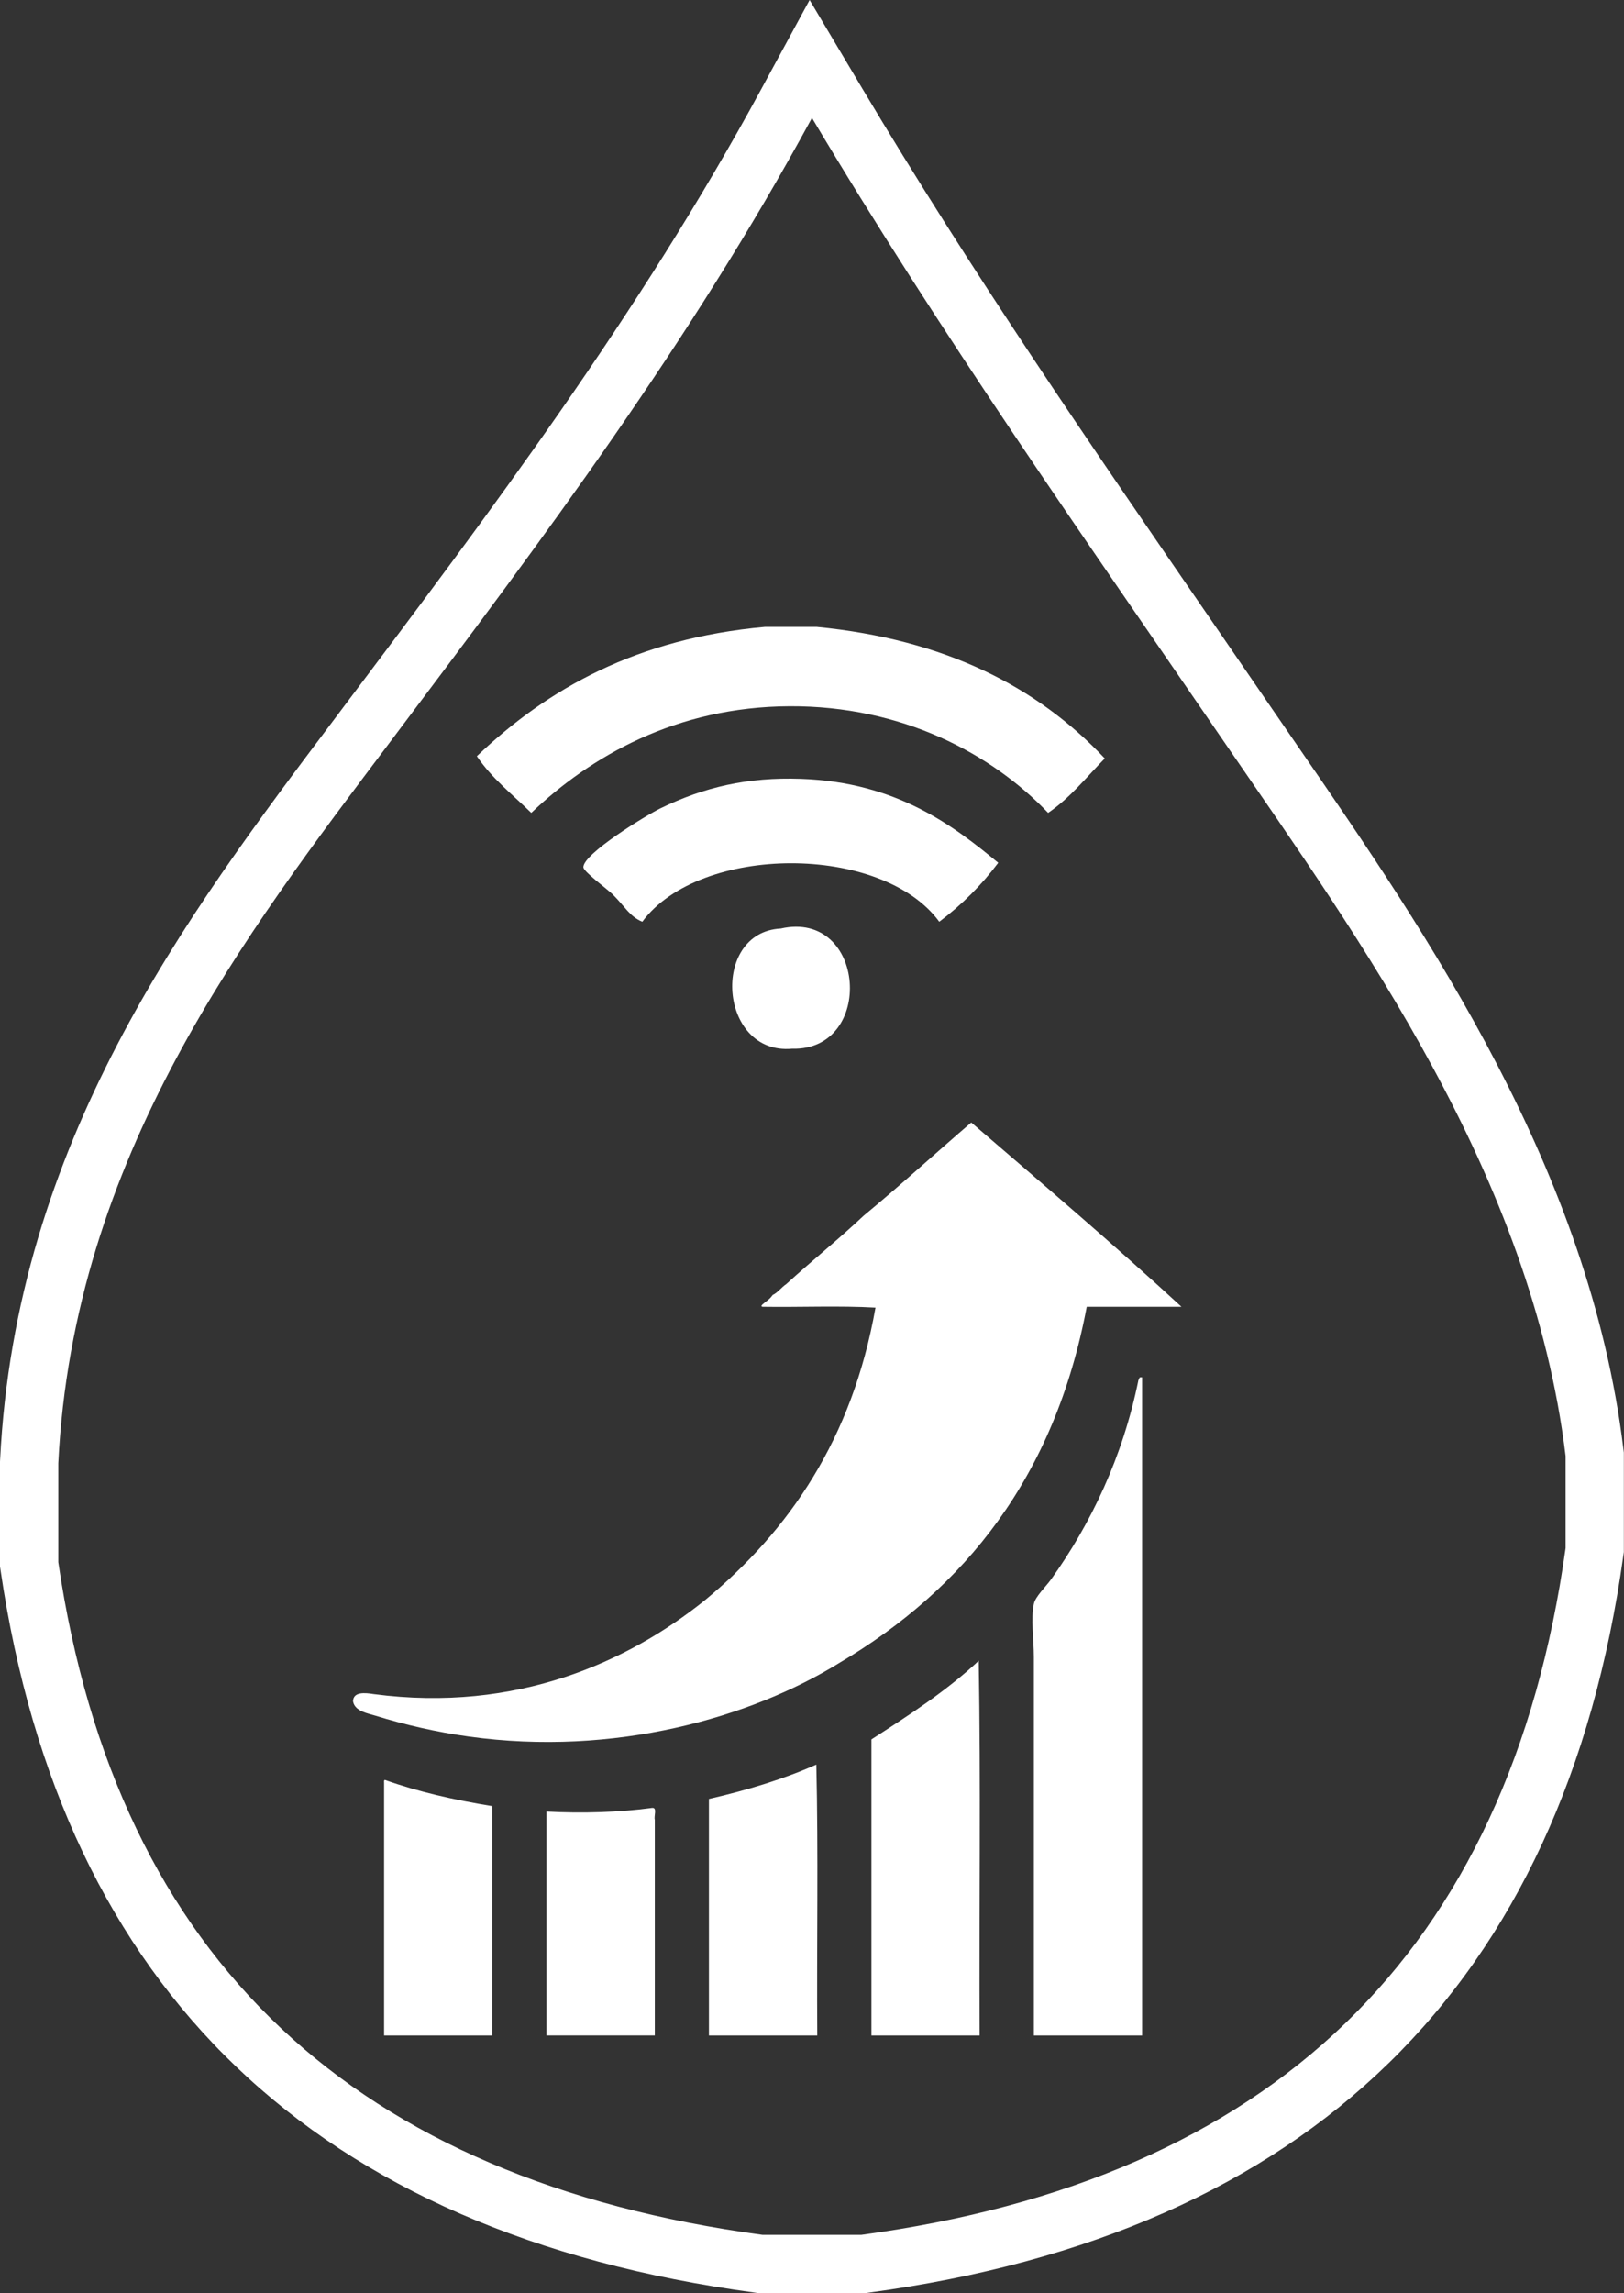 <?xml version="1.0" encoding="utf-8"?>
<!-- Generator: Adobe Illustrator 15.0.0, SVG Export Plug-In . SVG Version: 6.00 Build 0)  -->
<!DOCTYPE svg PUBLIC "-//W3C//DTD SVG 1.1//EN" "http://www.w3.org/Graphics/SVG/1.1/DTD/svg11.dtd">
<svg version="1.1" xmlns:x="http://ns.adobe.com/Extensibility/1.0/" xmlns:i="http://ns.adobe.com/AdobeIllustrator/10.0/" xmlns:graph="http://ns.adobe.com/Graphs/1.0/"
	 xmlns="http://www.w3.org/2000/svg" xmlns:xlink="http://www.w3.org/1999/xlink" xmlns:a="http://ns.adobe.com/AdobeSVGViewerExtensions/3.0/"
	 x="0px" y="0px" width="49.6px" height="70px" viewBox="0 0 49.6 70" enable-background="new 0 0 49.6 70" xml:space="preserve">
<rect x="0" y="0" width="49.6" height="70" fill="#333333" stroke="none"/>
<g id="Layer_1" display="none">
	<rect x="-27.125" display="inline" fill="#2E3192" width="100" height="70"/>
</g>
<g id="Layer_2">
	<g>
		<g>
			<path fill="#FFFFFF" d="M24.799,3.599c3.918,6.576,8.242,12.71,12.643,19.127c4.066,5.93,9.332,13.127,10.375,21.721
				c0,0.937,0,1.872,0,2.808C46.08,59.676,38.777,66.531,26.311,68.22c-1.008,0-2.018,0-3.027,0
				C10.943,66.55,3.576,59.905,1.78,47.688c0-1.009,0-2.018,0-3.024c0.463-9.365,5.713-16.139,10.159-22.047
				C16.628,16.39,21.075,10.457,24.799,3.599 M24.727,0l-1.493,2.75c-3.71,6.835-8.289,12.916-12.716,18.796l-0.292,0.389
				C5.659,27.998,0.482,34.87,0.002,44.576L0,44.62v0.044v3.024v0.13l0.019,0.129c1.883,12.81,9.63,20.224,23.026,22.036L23.164,70
				h0.12h3.027h0.121l0.117-0.017C40,68.162,47.748,60.597,49.578,47.501l0.018-0.122v-0.124v-2.808v-0.108l-0.014-0.106
				c-1.033-8.521-5.975-15.692-9.945-21.455l-0.729-1.059c-0.633-0.924-1.266-1.843-1.895-2.758
				c-3.787-5.5-7.361-10.694-10.686-16.274L24.727,0L24.727,0z"/>
		</g>
		<g>
			<path fill-rule="evenodd" clip-rule="evenodd" fill="#FFFFFF" d="M23.357,19.137c0.529,0,1.061,0,1.592,0
				c3.895,0.377,6.721,1.816,8.793,4.015c-0.559,0.571-1.059,1.206-1.73,1.662c-1.736-1.817-4.469-3.27-7.893-3.255
				c-3.472,0.015-6.086,1.536-7.893,3.255c-0.572-0.56-1.207-1.055-1.662-1.731C16.74,21.012,19.462,19.486,23.357,19.137z"/>
			<path fill-rule="evenodd" clip-rule="evenodd" fill="#FFFFFF" d="M30.488,26.337c-0.514,0.686-1.115,1.284-1.801,1.8
				c-1.752-2.391-7.309-2.372-9.07,0c-0.389-0.164-0.521-0.455-0.9-0.831c-0.165-0.165-0.894-0.694-0.899-0.832
				c-0.018-0.406,1.921-1.589,2.354-1.799c1.338-0.65,2.663-0.957,4.292-0.9C27.395,23.876,29.137,25.222,30.488,26.337z"/>
			<path fill-rule="evenodd" clip-rule="evenodd" fill="#FFFFFF" d="M23.843,28.345c2.614-0.59,2.893,3.737,0.346,3.668
				C21.949,32.21,21.695,28.457,23.843,28.345z"/>
		</g>
		<g>
			<path fill-rule="evenodd" clip-rule="evenodd" fill="#FFFFFF" d="M29.664,34.265c2.148,1.846,4.385,3.752,6.42,5.625
				c-0.965,0-1.93,0-2.893,0c-0.977,5.18-3.709,8.602-7.58,10.886c-2.675,1.649-6.837,2.855-11.301,2.232
				c-0.997-0.139-1.938-0.357-2.838-0.634c-0.239-0.074-0.638-0.134-0.69-0.441c0.008-0.297,0.36-0.262,0.634-0.219
				c4.366,0.574,7.779-0.991,10.115-2.868c2.578-2.131,4.5-4.925,5.208-8.93c-1.092-0.063-2.305-0.009-3.444-0.026
				c-0.12-0.014,0.075-0.131,0.109-0.166c0.078-0.055,0.141-0.116,0.194-0.193c0.167-0.081,0.264-0.232,0.413-0.331
				c0.779-0.71,1.604-1.372,2.371-2.094C27.5,36.184,28.564,35.208,29.664,34.265z"/>
			<path fill-rule="evenodd" clip-rule="evenodd" fill="#FFFFFF" d="M34.826,42.043c0.018,0,0.037,0,0.057,0
				c0,6.697,0,13.394,0,20.092c-1.104,0-2.205,0-3.307,0c0-3.815,0-7.674,0-11.549c0-0.547-0.096-1.173,0-1.626
				c0.043-0.219,0.359-0.519,0.523-0.744c1.217-1.699,2.191-3.73,2.672-6.092C34.797,42.103,34.787,42.049,34.826,42.043z"/>
			<path fill-rule="evenodd" clip-rule="evenodd" fill="#FFFFFF" d="M29.92,62.135c-1.102,0-2.205,0-3.305,0
				c0-3.014,0-6.026,0-9.039c1.15-0.74,2.301-1.485,3.277-2.4C29.957,54.453,29.902,58.33,29.92,62.135z"/>
			<path fill-rule="evenodd" clip-rule="evenodd" fill="#FFFFFF" d="M24.932,53.865c0.064,2.702,0.01,5.522,0.029,8.27
				c-1.103,0-2.206,0-3.309,0c0-2.406,0-4.814,0-7.221C22.826,54.645,23.934,54.308,24.932,53.865z"/>
			<path fill-rule="evenodd" clip-rule="evenodd" fill="#FFFFFF" d="M15.038,55.134c0,2.334,0,4.667,0,7.001
				c-1.104,0-2.206,0-3.307,0c0-2.57,0-5.146,0-7.717c-0.003-0.039-0.005-0.079,0.026-0.084
				C12.76,54.692,13.867,54.944,15.038,55.134z"/>
			<path fill-rule="evenodd" clip-rule="evenodd" fill="#FFFFFF" d="M19.917,55.188c0.165-0.017,0.048,0.248,0.082,0.36
				c0,2.194,0,4.389,0,6.586c-1.103,0-2.206,0-3.309,0c0-2.278,0-4.556,0-6.835C17.778,55.36,18.936,55.321,19.917,55.188z"/>
		</g>
	</g>
</g>
</svg>
